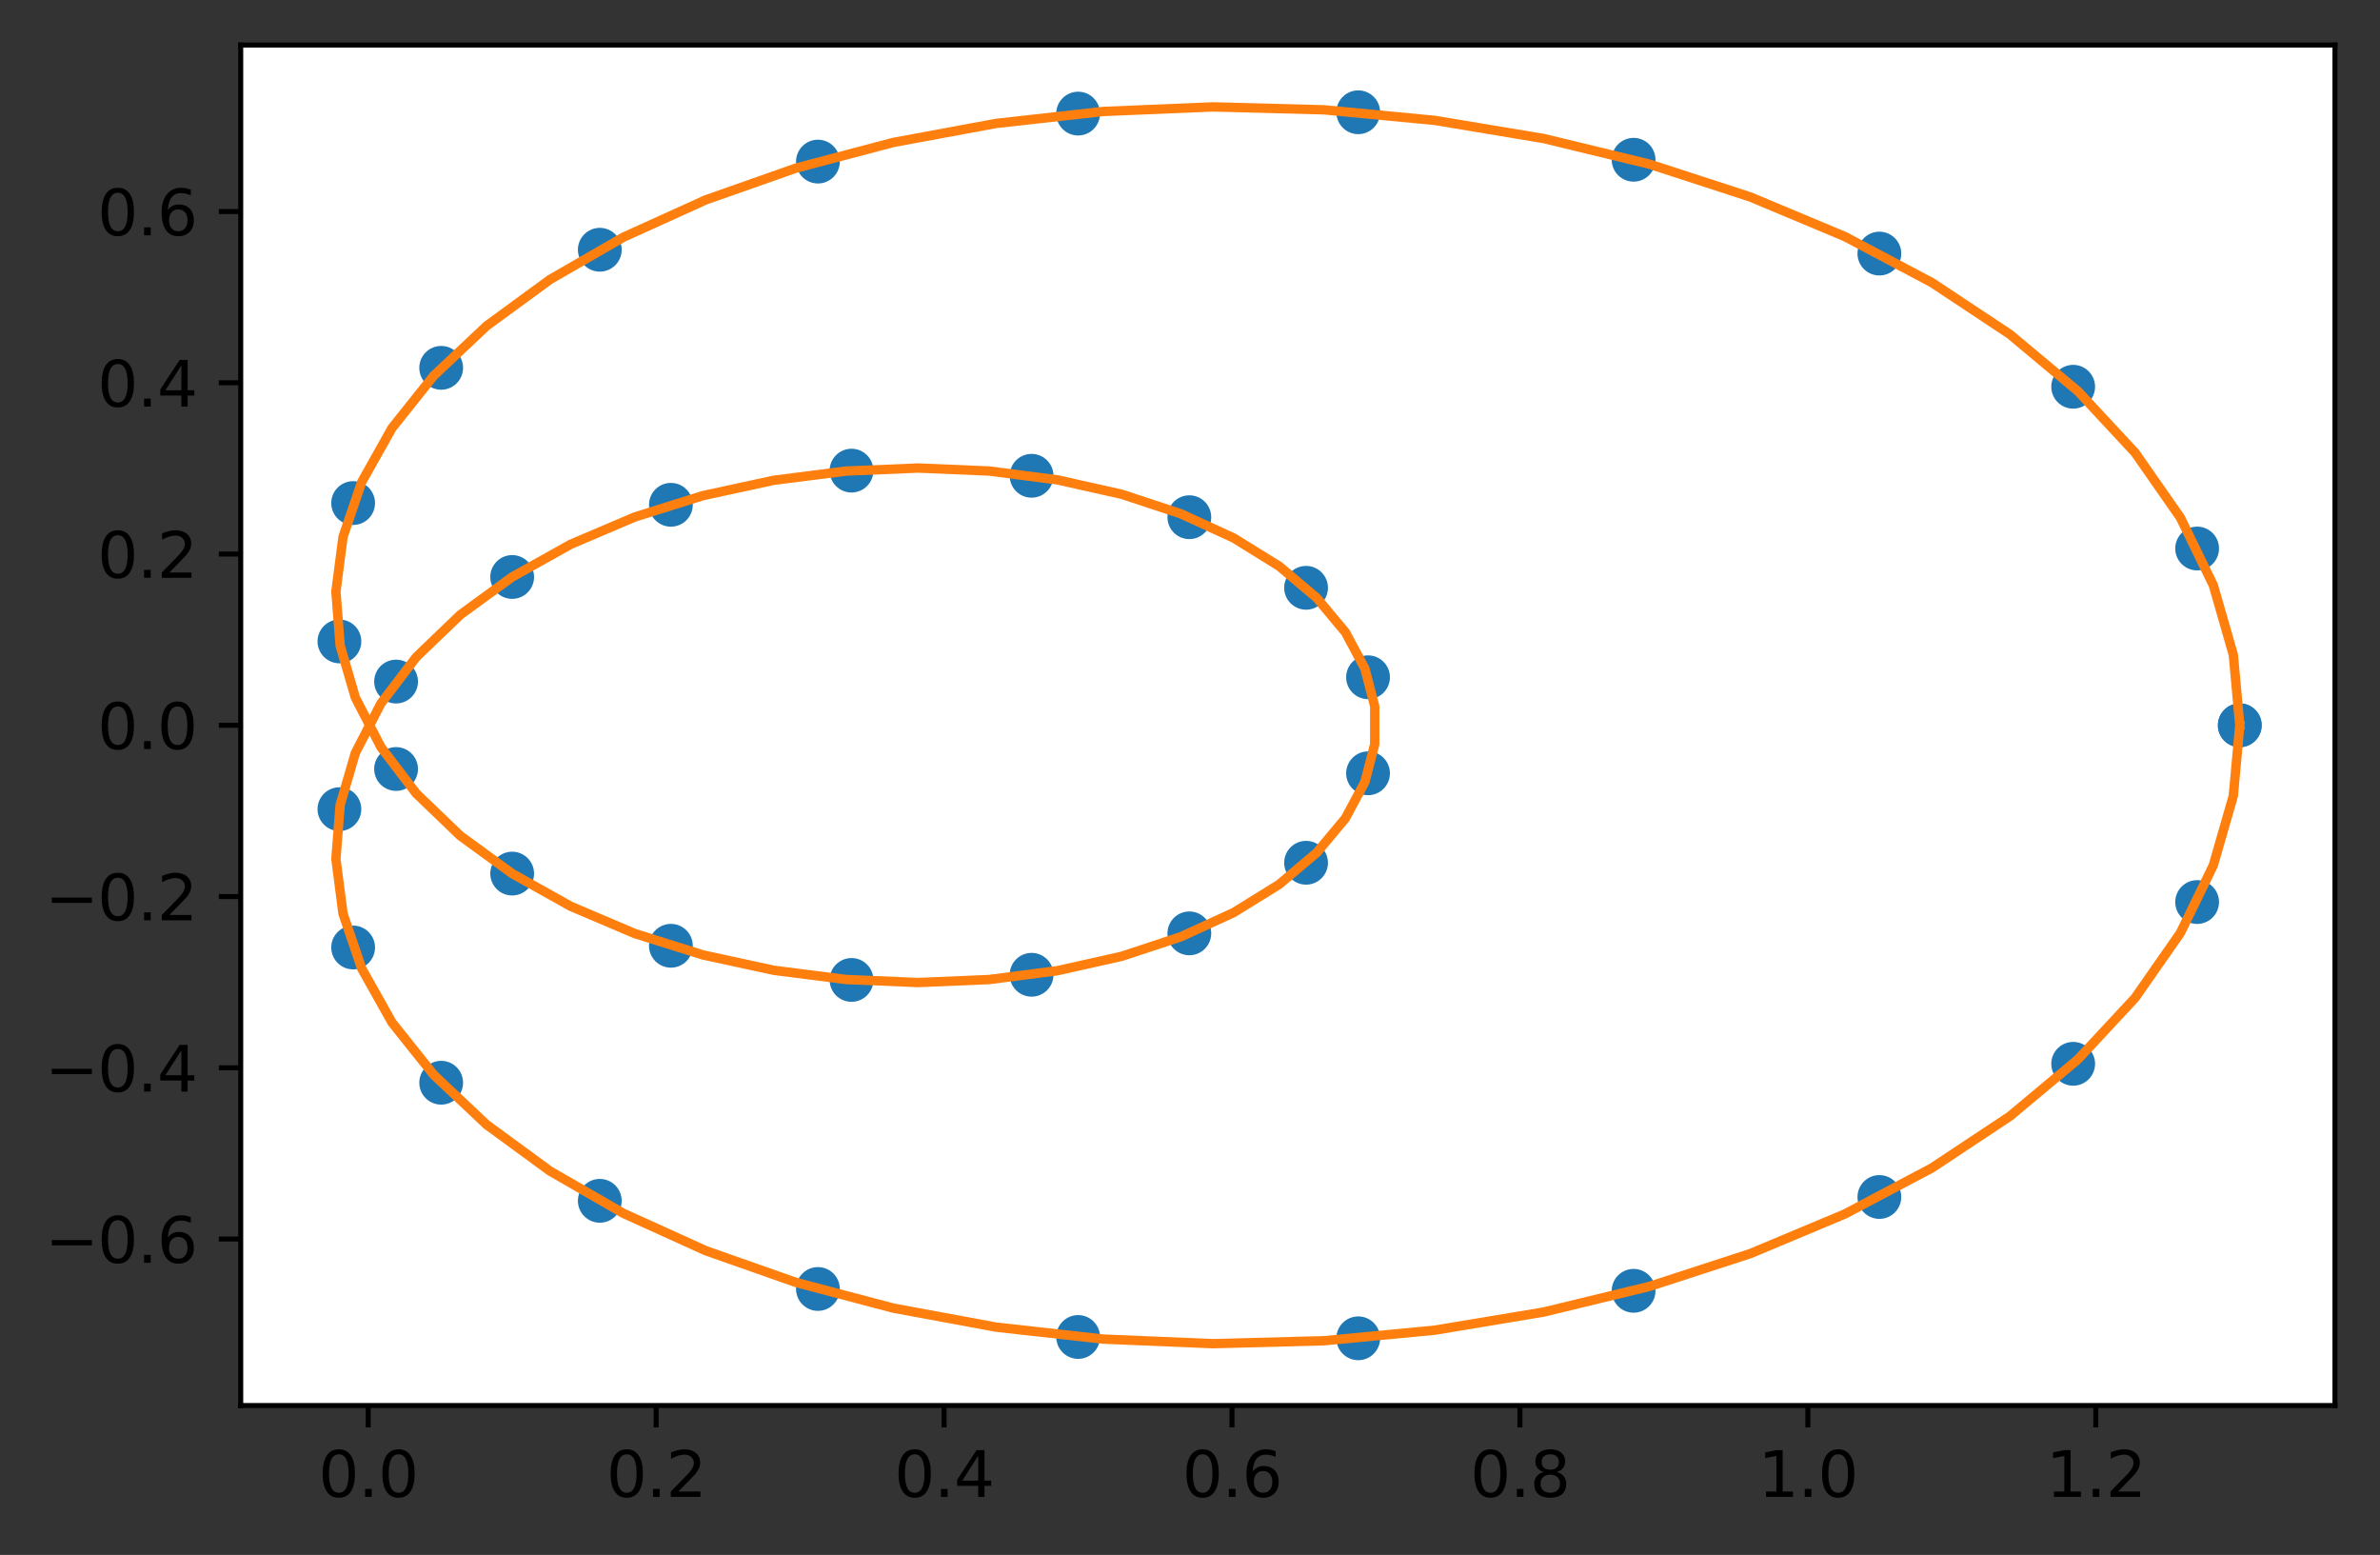 <?xml version="1.0" encoding="utf-8" standalone="no"?>
<!DOCTYPE svg PUBLIC "-//W3C//DTD SVG 1.1//EN"
  "http://www.w3.org/Graphics/SVG/1.1/DTD/svg11.dtd">
<svg height="248.518pt" version="1.1" viewBox="0 0 380.483 248.518" width="380.483pt" xmlns="http://www.w3.org/2000/svg" xmlns:xlink="http://www.w3.org/1999/xlink">
 <rect x="0" y="0" width="380.483" height="248.518" fill="#333333" stroke="none"/>

 <defs>
  <style type="text/css">*{stroke-linecap:butt;stroke-linejoin:round;}</style>
 </defs>
 <g id="figure_1">
  <g id="patch_1">
   <path d="M -0 248.518 
L 380.483 248.518 
L 380.483 0 
L -0 0 
z
" style="fill:none;"/>
  </g>
  <g id="axes_1">
   <g id="patch_2">
    <path d="M 38.483 224.64 
L 373.283 224.64 
L 373.283 7.2 
L 38.483 7.2 
z
" style="fill:#ffffff;"/>
   </g>
   <g id="matplotlib.axis_1">
    <g id="xtick_1">
     <g id="line2d_1">
      <defs>
       <path d="M 0 0 
L 0 3.5 
" id="mab0a658ca2" style="stroke:#000000;stroke-width:0.8;"/>
      </defs>
      <g>
       <use style="stroke:#000000;stroke-width:0.8;" x="58.863" xlink:href="#mab0a658ca2" y="224.64"/>
      </g>
     </g>
     <g id="text_1">
      <!-- 0.0 -->
      <g transform="translate(50.912 239.238)scale(0.1 -0.1)">
       <defs>
        <path d="M 2034 4250 
Q 1547 4250 1301 3770 
Q 1056 3291 1056 2328 
Q 1056 1369 1301 889 
Q 1547 409 2034 409 
Q 2525 409 2770 889 
Q 3016 1369 3016 2328 
Q 3016 3291 2770 3770 
Q 2525 4250 2034 4250 
z
M 2034 4750 
Q 2819 4750 3233 4129 
Q 3647 3509 3647 2328 
Q 3647 1150 3233 529 
Q 2819 -91 2034 -91 
Q 1250 -91 836 529 
Q 422 1150 422 2328 
Q 422 3509 836 4129 
Q 1250 4750 2034 4750 
z
" id="DejaVuSans-30" transform="scale(0.016)"/>
        <path d="M 684 794 
L 1344 794 
L 1344 0 
L 684 0 
L 684 794 
z
" id="DejaVuSans-2e" transform="scale(0.016)"/>
       </defs>
       <use xlink:href="#DejaVuSans-30"/>
       <use x="63.623" xlink:href="#DejaVuSans-2e"/>
       <use x="95.41" xlink:href="#DejaVuSans-30"/>
      </g>
     </g>
    </g>
    <g id="xtick_2">
     <g id="line2d_2">
      <g>
       <use style="stroke:#000000;stroke-width:0.8;" x="104.894" xlink:href="#mab0a658ca2" y="224.64"/>
      </g>
     </g>
     <g id="text_2">
      <!-- 0.2 -->
      <g transform="translate(96.943 239.238)scale(0.1 -0.1)">
       <defs>
        <path d="M 1228 531 
L 3431 531 
L 3431 0 
L 469 0 
L 469 531 
Q 828 903 1448 1529 
Q 2069 2156 2228 2338 
Q 2531 2678 2651 2914 
Q 2772 3150 2772 3378 
Q 2772 3750 2511 3984 
Q 2250 4219 1831 4219 
Q 1534 4219 1204 4116 
Q 875 4013 500 3803 
L 500 4441 
Q 881 4594 1212 4672 
Q 1544 4750 1819 4750 
Q 2544 4750 2975 4387 
Q 3406 4025 3406 3419 
Q 3406 3131 3298 2873 
Q 3191 2616 2906 2266 
Q 2828 2175 2409 1742 
Q 1991 1309 1228 531 
z
" id="DejaVuSans-32" transform="scale(0.016)"/>
       </defs>
       <use xlink:href="#DejaVuSans-30"/>
       <use x="63.623" xlink:href="#DejaVuSans-2e"/>
       <use x="95.41" xlink:href="#DejaVuSans-32"/>
      </g>
     </g>
    </g>
    <g id="xtick_3">
     <g id="line2d_3">
      <g>
       <use style="stroke:#000000;stroke-width:0.8;" x="150.925" xlink:href="#mab0a658ca2" y="224.64"/>
      </g>
     </g>
     <g id="text_3">
      <!-- 0.4 -->
      <g transform="translate(142.974 239.238)scale(0.1 -0.1)">
       <defs>
        <path d="M 2419 4116 
L 825 1625 
L 2419 1625 
L 2419 4116 
z
M 2253 4666 
L 3047 4666 
L 3047 1625 
L 3713 1625 
L 3713 1100 
L 3047 1100 
L 3047 0 
L 2419 0 
L 2419 1100 
L 313 1100 
L 313 1709 
L 2253 4666 
z
" id="DejaVuSans-34" transform="scale(0.016)"/>
       </defs>
       <use xlink:href="#DejaVuSans-30"/>
       <use x="63.623" xlink:href="#DejaVuSans-2e"/>
       <use x="95.41" xlink:href="#DejaVuSans-34"/>
      </g>
     </g>
    </g>
    <g id="xtick_4">
     <g id="line2d_4">
      <g>
       <use style="stroke:#000000;stroke-width:0.8;" x="196.956" xlink:href="#mab0a658ca2" y="224.64"/>
      </g>
     </g>
     <g id="text_4">
      <!-- 0.6 -->
      <g transform="translate(189.005 239.238)scale(0.1 -0.1)">
       <defs>
        <path d="M 2113 2584 
Q 1688 2584 1439 2293 
Q 1191 2003 1191 1497 
Q 1191 994 1439 701 
Q 1688 409 2113 409 
Q 2538 409 2786 701 
Q 3034 994 3034 1497 
Q 3034 2003 2786 2293 
Q 2538 2584 2113 2584 
z
M 3366 4563 
L 3366 3988 
Q 3128 4100 2886 4159 
Q 2644 4219 2406 4219 
Q 1781 4219 1451 3797 
Q 1122 3375 1075 2522 
Q 1259 2794 1537 2939 
Q 1816 3084 2150 3084 
Q 2853 3084 3261 2657 
Q 3669 2231 3669 1497 
Q 3669 778 3244 343 
Q 2819 -91 2113 -91 
Q 1303 -91 875 529 
Q 447 1150 447 2328 
Q 447 3434 972 4092 
Q 1497 4750 2381 4750 
Q 2619 4750 2861 4703 
Q 3103 4656 3366 4563 
z
" id="DejaVuSans-36" transform="scale(0.016)"/>
       </defs>
       <use xlink:href="#DejaVuSans-30"/>
       <use x="63.623" xlink:href="#DejaVuSans-2e"/>
       <use x="95.41" xlink:href="#DejaVuSans-36"/>
      </g>
     </g>
    </g>
    <g id="xtick_5">
     <g id="line2d_5">
      <g>
       <use style="stroke:#000000;stroke-width:0.8;" x="242.987" xlink:href="#mab0a658ca2" y="224.64"/>
      </g>
     </g>
     <g id="text_5">
      <!-- 0.8 -->
      <g transform="translate(235.036 239.238)scale(0.1 -0.1)">
       <defs>
        <path d="M 2034 2216 
Q 1584 2216 1326 1975 
Q 1069 1734 1069 1313 
Q 1069 891 1326 650 
Q 1584 409 2034 409 
Q 2484 409 2743 651 
Q 3003 894 3003 1313 
Q 3003 1734 2745 1975 
Q 2488 2216 2034 2216 
z
M 1403 2484 
Q 997 2584 770 2862 
Q 544 3141 544 3541 
Q 544 4100 942 4425 
Q 1341 4750 2034 4750 
Q 2731 4750 3128 4425 
Q 3525 4100 3525 3541 
Q 3525 3141 3298 2862 
Q 3072 2584 2669 2484 
Q 3125 2378 3379 2068 
Q 3634 1759 3634 1313 
Q 3634 634 3220 271 
Q 2806 -91 2034 -91 
Q 1263 -91 848 271 
Q 434 634 434 1313 
Q 434 1759 690 2068 
Q 947 2378 1403 2484 
z
M 1172 3481 
Q 1172 3119 1398 2916 
Q 1625 2713 2034 2713 
Q 2441 2713 2670 2916 
Q 2900 3119 2900 3481 
Q 2900 3844 2670 4047 
Q 2441 4250 2034 4250 
Q 1625 4250 1398 4047 
Q 1172 3844 1172 3481 
z
" id="DejaVuSans-38" transform="scale(0.016)"/>
       </defs>
       <use xlink:href="#DejaVuSans-30"/>
       <use x="63.623" xlink:href="#DejaVuSans-2e"/>
       <use x="95.41" xlink:href="#DejaVuSans-38"/>
      </g>
     </g>
    </g>
    <g id="xtick_6">
     <g id="line2d_6">
      <g>
       <use style="stroke:#000000;stroke-width:0.8;" x="289.018" xlink:href="#mab0a658ca2" y="224.64"/>
      </g>
     </g>
     <g id="text_6">
      <!-- 1.0 -->
      <g transform="translate(281.067 239.238)scale(0.1 -0.1)">
       <defs>
        <path d="M 794 531 
L 1825 531 
L 1825 4091 
L 703 3866 
L 703 4441 
L 1819 4666 
L 2450 4666 
L 2450 531 
L 3481 531 
L 3481 0 
L 794 0 
L 794 531 
z
" id="DejaVuSans-31" transform="scale(0.016)"/>
       </defs>
       <use xlink:href="#DejaVuSans-31"/>
       <use x="63.623" xlink:href="#DejaVuSans-2e"/>
       <use x="95.41" xlink:href="#DejaVuSans-30"/>
      </g>
     </g>
    </g>
    <g id="xtick_7">
     <g id="line2d_7">
      <g>
       <use style="stroke:#000000;stroke-width:0.8;" x="335.049" xlink:href="#mab0a658ca2" y="224.64"/>
      </g>
     </g>
     <g id="text_7">
      <!-- 1.2 -->
      <g transform="translate(327.098 239.238)scale(0.1 -0.1)">
       <use xlink:href="#DejaVuSans-31"/>
       <use x="63.623" xlink:href="#DejaVuSans-2e"/>
       <use x="95.41" xlink:href="#DejaVuSans-32"/>
      </g>
     </g>
    </g>
   </g>
   <g id="matplotlib.axis_2">
    <g id="ytick_1">
     <g id="line2d_8">
      <defs>
       <path d="M 0 0 
L -3.5 0 
" id="m2e086ec29d" style="stroke:#000000;stroke-width:0.8;"/>
      </defs>
      <g>
       <use style="stroke:#000000;stroke-width:0.8;" x="38.483" xlink:href="#m2e086ec29d" y="198.029"/>
      </g>
     </g>
     <g id="text_8">
      <!-- −0.6 -->
      <g transform="translate(7.2 201.828)scale(0.1 -0.1)">
       <defs>
        <path d="M 678 2272 
L 4684 2272 
L 4684 1741 
L 678 1741 
L 678 2272 
z
" id="DejaVuSans-2212" transform="scale(0.016)"/>
       </defs>
       <use xlink:href="#DejaVuSans-2212"/>
       <use x="83.789" xlink:href="#DejaVuSans-30"/>
       <use x="147.412" xlink:href="#DejaVuSans-2e"/>
       <use x="179.199" xlink:href="#DejaVuSans-36"/>
      </g>
     </g>
    </g>
    <g id="ytick_2">
     <g id="line2d_9">
      <g>
       <use style="stroke:#000000;stroke-width:0.8;" x="38.483" xlink:href="#m2e086ec29d" y="170.66"/>
      </g>
     </g>
     <g id="text_9">
      <!-- −0.4 -->
      <g transform="translate(7.2 174.459)scale(0.1 -0.1)">
       <use xlink:href="#DejaVuSans-2212"/>
       <use x="83.789" xlink:href="#DejaVuSans-30"/>
       <use x="147.412" xlink:href="#DejaVuSans-2e"/>
       <use x="179.199" xlink:href="#DejaVuSans-34"/>
      </g>
     </g>
    </g>
    <g id="ytick_3">
     <g id="line2d_10">
      <g>
       <use style="stroke:#000000;stroke-width:0.8;" x="38.483" xlink:href="#m2e086ec29d" y="143.29"/>
      </g>
     </g>
     <g id="text_10">
      <!-- −0.2 -->
      <g transform="translate(7.2 147.089)scale(0.1 -0.1)">
       <use xlink:href="#DejaVuSans-2212"/>
       <use x="83.789" xlink:href="#DejaVuSans-30"/>
       <use x="147.412" xlink:href="#DejaVuSans-2e"/>
       <use x="179.199" xlink:href="#DejaVuSans-32"/>
      </g>
     </g>
    </g>
    <g id="ytick_4">
     <g id="line2d_11">
      <g>
       <use style="stroke:#000000;stroke-width:0.8;" x="38.483" xlink:href="#m2e086ec29d" y="115.92"/>
      </g>
     </g>
     <g id="text_11">
      <!-- 0.0 -->
      <g transform="translate(15.58 119.719)scale(0.1 -0.1)">
       <use xlink:href="#DejaVuSans-30"/>
       <use x="63.623" xlink:href="#DejaVuSans-2e"/>
       <use x="95.41" xlink:href="#DejaVuSans-30"/>
      </g>
     </g>
    </g>
    <g id="ytick_5">
     <g id="line2d_12">
      <g>
       <use style="stroke:#000000;stroke-width:0.8;" x="38.483" xlink:href="#m2e086ec29d" y="88.55"/>
      </g>
     </g>
     <g id="text_12">
      <!-- 0.2 -->
      <g transform="translate(15.58 92.349)scale(0.1 -0.1)">
       <use xlink:href="#DejaVuSans-30"/>
       <use x="63.623" xlink:href="#DejaVuSans-2e"/>
       <use x="95.41" xlink:href="#DejaVuSans-32"/>
      </g>
     </g>
    </g>
    <g id="ytick_6">
     <g id="line2d_13">
      <g>
       <use style="stroke:#000000;stroke-width:0.8;" x="38.483" xlink:href="#m2e086ec29d" y="61.18"/>
      </g>
     </g>
     <g id="text_13">
      <!-- 0.4 -->
      <g transform="translate(15.58 64.98)scale(0.1 -0.1)">
       <use xlink:href="#DejaVuSans-30"/>
       <use x="63.623" xlink:href="#DejaVuSans-2e"/>
       <use x="95.41" xlink:href="#DejaVuSans-34"/>
      </g>
     </g>
    </g>
    <g id="ytick_7">
     <g id="line2d_14">
      <g>
       <use style="stroke:#000000;stroke-width:0.8;" x="38.483" xlink:href="#m2e086ec29d" y="33.811"/>
      </g>
     </g>
     <g id="text_14">
      <!-- 0.6 -->
      <g transform="translate(15.58 37.61)scale(0.1 -0.1)">
       <use xlink:href="#DejaVuSans-30"/>
       <use x="63.623" xlink:href="#DejaVuSans-2e"/>
       <use x="95.41" xlink:href="#DejaVuSans-36"/>
      </g>
     </g>
    </g>
   </g>
   <g id="line2d_15">
    <defs>
     <path d="M 0 3 
C 0.796 3 1.559 2.684 2.121 2.121 
C 2.684 1.559 3 0.796 3 0 
C 3 -0.796 2.684 -1.559 2.121 -2.121 
C 1.559 -2.684 0.796 -3 0 -3 
C -0.796 -3 -1.559 -2.684 -2.121 -2.121 
C -2.684 -1.559 -3 -0.796 -3 0 
C -3 0.796 -2.684 1.559 -2.121 2.121 
C -1.559 2.684 -0.796 3 0 3 
z
" id="me7cdb707b5" style="stroke:#1f77b4;"/>
    </defs>
    <g clip-path="url(#pf4ed178432)">
     <use style="fill:#1f77b4;stroke:#1f77b4;" x="358.065" xlink:href="#me7cdb707b5" y="115.92"/>
     <use style="fill:#1f77b4;stroke:#1f77b4;" x="351.248" xlink:href="#me7cdb707b5" y="87.667"/>
     <use style="fill:#1f77b4;stroke:#1f77b4;" x="331.432" xlink:href="#me7cdb707b5" y="61.814"/>
     <use style="fill:#1f77b4;stroke:#1f77b4;" x="300.45" xlink:href="#me7cdb707b5" y="40.529"/>
     <use style="fill:#1f77b4;stroke:#1f77b4;" x="261.156" xlink:href="#me7cdb707b5" y="25.534"/>
     <use style="fill:#1f77b4;stroke:#1f77b4;" x="217.137" xlink:href="#me7cdb707b5" y="17.942"/>
     <use style="fill:#1f77b4;stroke:#1f77b4;" x="172.356" xlink:href="#me7cdb707b5" y="18.155"/>
     <use style="fill:#1f77b4;stroke:#1f77b4;" x="130.76" xlink:href="#me7cdb707b5" y="25.827"/>
     <use style="fill:#1f77b4;stroke:#1f77b4;" x="95.888" xlink:href="#me7cdb707b5" y="39.916"/>
     <use style="fill:#1f77b4;stroke:#1f77b4;" x="70.53" xlink:href="#me7cdb707b5" y="58.79"/>
     <use style="fill:#1f77b4;stroke:#1f77b4;" x="56.456" xlink:href="#me7cdb707b5" y="80.405"/>
     <use style="fill:#1f77b4;stroke:#1f77b4;" x="54.261" xlink:href="#me7cdb707b5" y="102.515"/>
     <use style="fill:#1f77b4;stroke:#1f77b4;" x="63.32" xlink:href="#me7cdb707b5" y="122.907"/>
     <use style="fill:#1f77b4;stroke:#1f77b4;" x="81.879" xlink:href="#me7cdb707b5" y="139.623"/>
     <use style="fill:#1f77b4;stroke:#1f77b4;" x="107.254" xlink:href="#me7cdb707b5" y="151.16"/>
     <use style="fill:#1f77b4;stroke:#1f77b4;" x="136.13" xlink:href="#me7cdb707b5" y="156.621"/>
     <use style="fill:#1f77b4;stroke:#1f77b4;" x="164.916" xlink:href="#me7cdb707b5" y="155.796"/>
     <use style="fill:#1f77b4;stroke:#1f77b4;" x="190.136" xlink:href="#me7cdb707b5" y="149.176"/>
     <use style="fill:#1f77b4;stroke:#1f77b4;" x="208.797" xlink:href="#me7cdb707b5" y="137.893"/>
     <use style="fill:#1f77b4;stroke:#1f77b4;" x="218.705" xlink:href="#me7cdb707b5" y="123.593"/>
     <use style="fill:#1f77b4;stroke:#1f77b4;" x="218.705" xlink:href="#me7cdb707b5" y="108.247"/>
     <use style="fill:#1f77b4;stroke:#1f77b4;" x="208.797" xlink:href="#me7cdb707b5" y="93.947"/>
     <use style="fill:#1f77b4;stroke:#1f77b4;" x="190.136" xlink:href="#me7cdb707b5" y="82.664"/>
     <use style="fill:#1f77b4;stroke:#1f77b4;" x="164.916" xlink:href="#me7cdb707b5" y="76.044"/>
     <use style="fill:#1f77b4;stroke:#1f77b4;" x="136.13" xlink:href="#me7cdb707b5" y="75.219"/>
     <use style="fill:#1f77b4;stroke:#1f77b4;" x="107.254" xlink:href="#me7cdb707b5" y="80.68"/>
     <use style="fill:#1f77b4;stroke:#1f77b4;" x="81.879" xlink:href="#me7cdb707b5" y="92.217"/>
     <use style="fill:#1f77b4;stroke:#1f77b4;" x="63.32" xlink:href="#me7cdb707b5" y="108.933"/>
     <use style="fill:#1f77b4;stroke:#1f77b4;" x="54.261" xlink:href="#me7cdb707b5" y="129.325"/>
     <use style="fill:#1f77b4;stroke:#1f77b4;" x="56.456" xlink:href="#me7cdb707b5" y="151.435"/>
     <use style="fill:#1f77b4;stroke:#1f77b4;" x="70.53" xlink:href="#me7cdb707b5" y="173.05"/>
     <use style="fill:#1f77b4;stroke:#1f77b4;" x="95.888" xlink:href="#me7cdb707b5" y="191.924"/>
     <use style="fill:#1f77b4;stroke:#1f77b4;" x="130.76" xlink:href="#me7cdb707b5" y="206.013"/>
     <use style="fill:#1f77b4;stroke:#1f77b4;" x="172.356" xlink:href="#me7cdb707b5" y="213.685"/>
     <use style="fill:#1f77b4;stroke:#1f77b4;" x="217.137" xlink:href="#me7cdb707b5" y="213.898"/>
     <use style="fill:#1f77b4;stroke:#1f77b4;" x="261.156" xlink:href="#me7cdb707b5" y="206.306"/>
     <use style="fill:#1f77b4;stroke:#1f77b4;" x="300.45" xlink:href="#me7cdb707b5" y="191.311"/>
     <use style="fill:#1f77b4;stroke:#1f77b4;" x="331.432" xlink:href="#me7cdb707b5" y="170.026"/>
     <use style="fill:#1f77b4;stroke:#1f77b4;" x="351.248" xlink:href="#me7cdb707b5" y="144.173"/>
     <use style="fill:#1f77b4;stroke:#1f77b4;" x="358.065" xlink:href="#me7cdb707b5" y="115.92"/>
    </g>
   </g>
   <g id="line2d_16">
    <path clip-path="url(#pf4ed178432)" d="M 358.065 115.92 
L 357.034 104.647 
L 353.835 93.535 
L 348.565 82.722 
L 341.323 72.344 
L 332.208 62.54 
L 321.327 53.444 
L 308.847 45.168 
L 294.948 37.818 
L 279.829 31.485 
L 263.71 26.24 
L 246.816 22.147 
L 229.387 19.243 
L 211.67 17.553 
L 193.91 17.084 
L 176.353 17.817 
L 159.243 19.728 
L 142.807 22.765 
L 127.264 26.864 
L 112.822 31.947 
L 99.656 37.916 
L 87.936 44.669 
L 77.795 52.087 
L 69.344 60.044 
L 62.673 68.408 
L 57.826 77.042 
L 54.838 85.805 
L 53.701 94.56 
L 54.376 103.169 
L 56.81 111.497 
L 60.902 119.42 
L 66.542 126.818 
L 73.589 133.584 
L 81.879 139.623 
L 91.236 144.849 
L 101.461 149.2 
L 112.347 152.62 
L 123.681 155.075 
L 135.238 156.549 
L 146.796 157.036 
L 158.138 156.557 
L 169.047 155.144 
L 179.319 152.843 
L 188.768 149.724 
L 197.211 145.86 
L 204.499 141.346 
L 210.497 136.284 
L 215.09 130.783 
L 218.204 124.967 
L 219.772 118.957 
L 219.772 112.883 
L 218.204 106.873 
L 215.09 101.057 
L 210.497 95.556 
L 204.499 90.494 
L 197.211 85.98 
L 188.768 82.116 
L 179.319 78.997 
L 169.047 76.696 
L 158.138 75.283 
L 146.796 74.804 
L 135.238 75.291 
L 123.681 76.765 
L 112.347 79.22 
L 101.461 82.64 
L 91.236 86.991 
L 81.879 92.217 
L 73.589 98.256 
L 66.542 105.022 
L 60.902 112.42 
L 56.81 120.343 
L 54.376 128.671 
L 53.701 137.28 
L 54.838 146.035 
L 57.826 154.798 
L 62.673 163.432 
L 69.344 171.796 
L 77.795 179.753 
L 87.936 187.171 
L 99.656 193.924 
L 112.822 199.893 
L 127.264 204.976 
L 142.807 209.075 
L 159.243 212.112 
L 176.353 214.023 
L 193.91 214.756 
L 211.67 214.287 
L 229.387 212.597 
L 246.816 209.693 
L 263.71 205.6 
L 279.829 200.355 
L 294.948 194.022 
L 308.847 186.672 
L 321.327 178.396 
L 332.208 169.3 
L 341.323 159.496 
L 348.565 149.119 
L 353.835 138.305 
L 357.034 127.193 
L 358.065 115.92 
" style="fill:none;stroke:#ff7f0e;stroke-linecap:square;stroke-width:1.5;"/>
   </g>
   <g id="patch_3">
    <path d="M 38.483 224.64 
L 38.483 7.2 
" style="fill:none;stroke:#000000;stroke-linecap:square;stroke-linejoin:miter;stroke-width:0.8;"/>
   </g>
   <g id="patch_4">
    <path d="M 373.283 224.64 
L 373.283 7.2 
" style="fill:none;stroke:#000000;stroke-linecap:square;stroke-linejoin:miter;stroke-width:0.8;"/>
   </g>
   <g id="patch_5">
    <path d="M 38.483 224.64 
L 373.283 224.64 
" style="fill:none;stroke:#000000;stroke-linecap:square;stroke-linejoin:miter;stroke-width:0.8;"/>
   </g>
   <g id="patch_6">
    <path d="M 38.483 7.2 
L 373.283 7.2 
" style="fill:none;stroke:#000000;stroke-linecap:square;stroke-linejoin:miter;stroke-width:0.8;"/>
   </g>
  </g>
 </g>
 <defs>
  <clipPath id="pf4ed178432">
   <rect height="217.44" width="334.8" x="38.483" y="7.2"/>
  </clipPath>
 </defs>
</svg>
